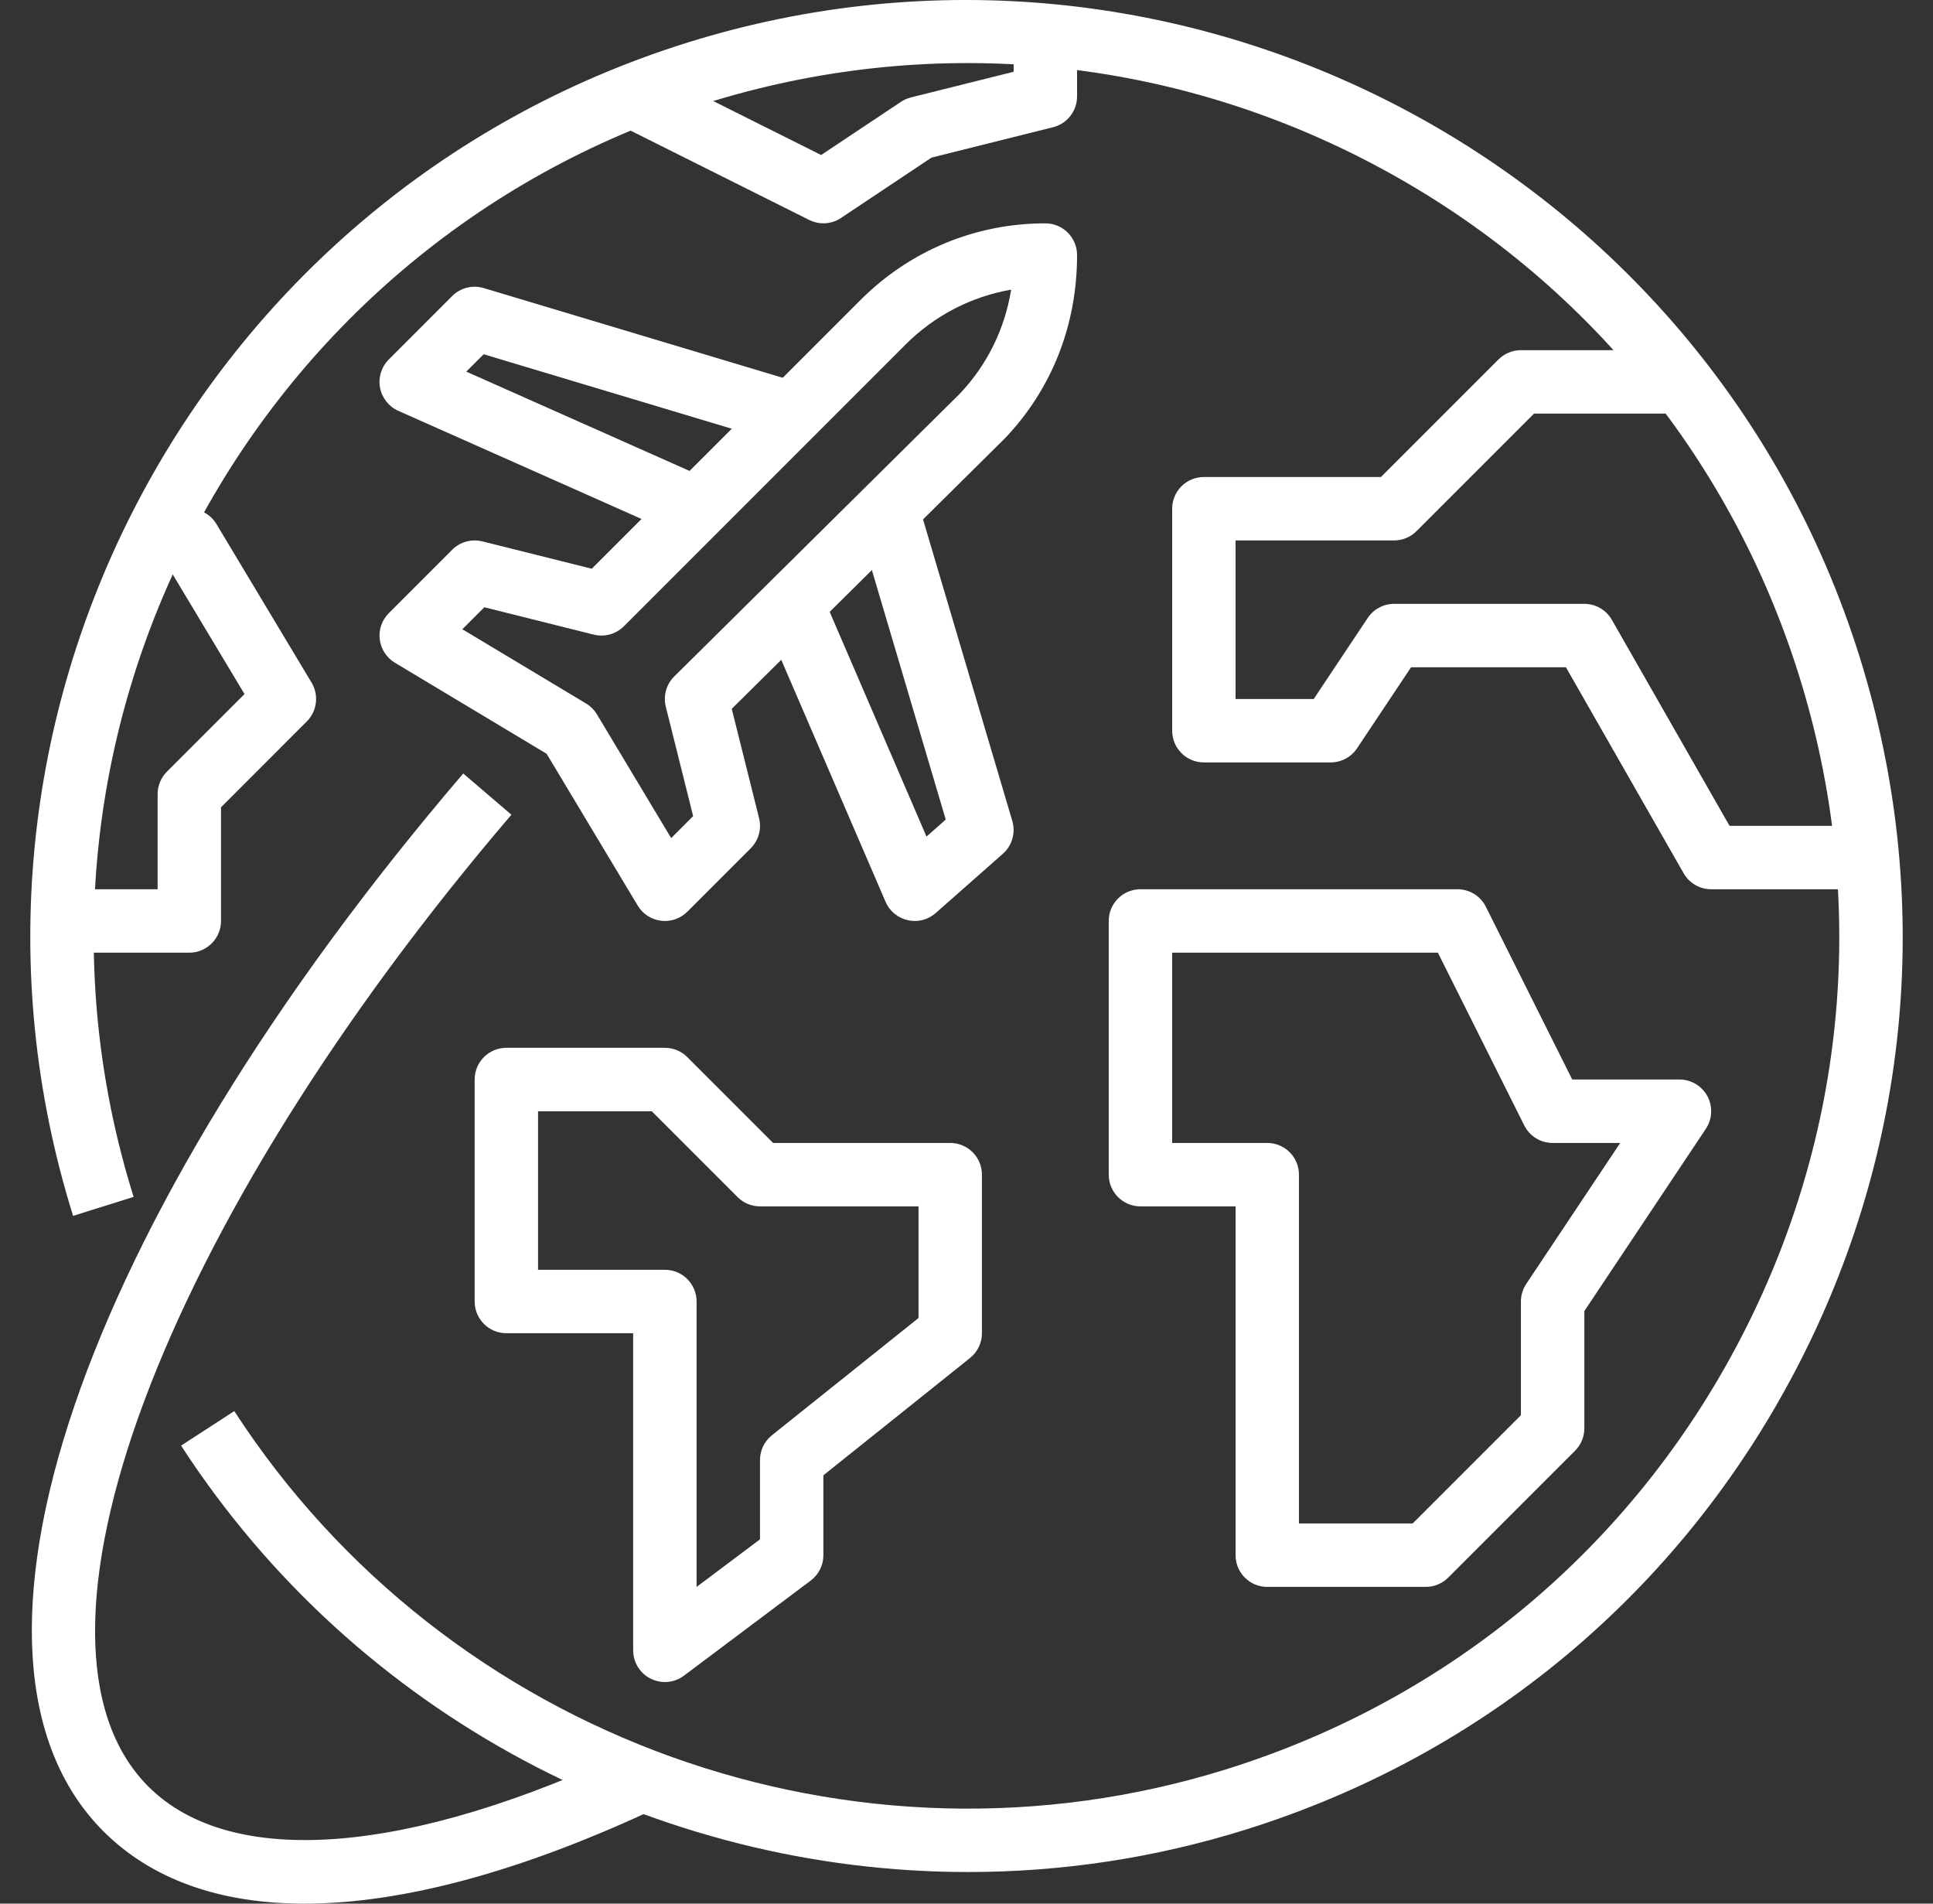 <svg width="65" height="64" viewBox="0 0 65 64" fill="none" xmlns="http://www.w3.org/2000/svg">
<rect x="0" y="0" width="65" height="64" fill="#333333" stroke="none"/>
<g clip-path="url(#clip0_4_72)">
<path d="M62.529 22.073C57.345 5.512 39.658 -3.743 23.093 1.439C6.531 6.624 -2.725 24.315 2.458 40.877L4.493 40.239C-0.339 24.8 8.29 8.307 23.731 3.474C31.211 1.133 39.154 1.846 46.096 5.478C53.041 9.112 58.154 15.232 60.495 22.711C62.835 30.19 62.124 38.133 58.491 45.076C54.858 52.021 48.739 57.134 41.259 59.475C28.739 63.394 15.016 58.446 7.878 47.441L6.089 48.601C11.989 57.699 22.088 62.938 32.556 62.937C35.669 62.937 38.818 62.474 41.895 61.509C49.918 58.998 56.482 53.513 60.38 46.065C64.278 38.617 65.04 30.096 62.529 22.073Z" fill="white"/>
<path d="M26.315 14.926L26.927 12.883L16.266 9.685C15.893 9.572 15.484 9.674 15.206 9.952L13.074 12.085C12.825 12.333 12.715 12.688 12.779 13.034C12.843 13.379 13.074 13.67 13.395 13.813L22.99 18.078L23.855 16.129L15.679 12.494L16.264 11.91L26.315 14.926Z" fill="white"/>
<path d="M36.218 8.575C36.218 7.987 35.742 7.509 35.152 7.509C35.151 7.509 35.151 7.509 35.15 7.509C32.804 7.509 30.599 8.423 28.94 10.082L19.899 19.121L16.22 18.201C15.856 18.111 15.472 18.216 15.207 18.482L13.075 20.614C12.842 20.846 12.729 21.172 12.77 21.498C12.81 21.823 12.998 22.113 13.279 22.281L18.382 25.343L21.444 30.446C21.612 30.727 21.901 30.915 22.227 30.955C22.27 30.961 22.314 30.963 22.358 30.963C22.638 30.963 22.91 30.852 23.112 30.652L25.245 28.519C25.509 28.254 25.616 27.87 25.525 27.506L24.606 23.831L33.791 14.737C35.358 13.097 36.22 10.941 36.218 8.575ZM22.673 22.742C22.405 23.006 22.298 23.392 22.388 23.758L23.308 27.437L22.569 28.177L20.073 24.017C19.982 23.867 19.857 23.741 19.707 23.651L15.547 21.155L16.287 20.416L19.966 21.336C20.33 21.426 20.714 21.321 20.979 21.055L30.446 11.588C31.427 10.606 32.662 9.97 34.001 9.738C33.79 11.056 33.19 12.278 32.268 13.243L22.673 22.742Z" fill="white"/>
<path d="M34.04 27.6L30.842 16.8L28.797 17.406L31.802 27.553L31.155 28.125L27.601 19.879L25.642 20.724L29.779 30.319C29.914 30.633 30.192 30.863 30.525 30.937C30.603 30.954 30.681 30.963 30.759 30.963C31.016 30.963 31.267 30.87 31.463 30.697L33.724 28.703C34.035 28.428 34.157 27.999 34.04 27.6Z" fill="white"/>
<path d="M21.325 58.786C13.732 62.384 7.776 62.849 4.987 60.061C0.153 55.227 5.403 41.183 17.197 27.391L15.577 26.005C2.64 41.132 -2.335 55.756 3.478 61.568C5.102 63.191 7.395 64 10.24 64C13.555 64 17.62 62.901 22.238 60.712L21.325 58.786Z" fill="white"/>
<path d="M57.415 36.856C57.23 36.51 56.868 36.293 56.475 36.293H52.869L49.965 30.486C49.784 30.125 49.415 29.896 49.011 29.896H38.349C37.76 29.896 37.283 30.374 37.283 30.963V39.492C37.283 40.081 37.76 40.558 38.349 40.558H41.548V52.285C41.548 52.875 42.024 53.351 42.614 53.351H47.945C48.227 53.351 48.498 53.239 48.699 53.038L52.964 48.773C53.164 48.574 53.276 48.303 53.276 48.02V44.078L57.362 37.95C57.579 37.624 57.601 37.203 57.415 36.856ZM51.322 43.165C51.206 43.34 51.143 43.546 51.143 43.756V47.579L47.503 51.219H43.68H43.679V39.492C43.679 38.902 43.203 38.426 42.613 38.426H39.415V32.029H48.351L51.255 37.836C51.436 38.197 51.805 38.426 52.209 38.426H54.482L51.322 43.165Z" fill="white"/>
<path d="M58.158 27.764L54.201 20.839C54.011 20.506 53.657 20.301 53.275 20.301H46.879C46.523 20.301 46.19 20.479 45.992 20.776L44.176 23.5H41.548V18.169H46.879C47.162 18.169 47.432 18.057 47.632 17.857L51.584 13.905H56.474V11.773H51.143C50.859 11.773 50.59 11.884 50.389 12.085L46.437 16.037H40.482C39.892 16.037 39.416 16.515 39.416 17.103V24.566C39.416 25.154 39.892 25.632 40.482 25.632H44.746C45.102 25.632 45.435 25.454 45.633 25.158L47.449 22.434H52.657L56.615 29.359C56.804 29.692 57.158 29.897 57.54 29.897H61.804V27.764H58.158Z" fill="white"/>
<path d="M31.953 38.426H25.997L23.111 35.54C22.912 35.339 22.64 35.227 22.358 35.227H17.027C16.438 35.227 15.961 35.704 15.961 36.293V43.756C15.961 44.346 16.438 44.822 17.027 44.822H21.291V55.484C21.291 55.888 21.52 56.257 21.881 56.438C22.031 56.513 22.196 56.55 22.358 56.55C22.584 56.55 22.809 56.478 22.997 56.337L27.262 53.138C27.53 52.937 27.688 52.62 27.688 52.285V49.599L32.619 45.655C32.872 45.453 33.019 45.147 33.019 44.822V39.492C33.019 38.902 32.541 38.426 31.953 38.426ZM30.887 44.311L25.956 48.254C25.703 48.457 25.556 48.763 25.556 49.087V51.752L23.424 53.352V43.756C23.424 43.167 22.946 42.69 22.358 42.69H18.093V37.36H21.916L24.802 40.246C25.002 40.446 25.273 40.558 25.556 40.558H30.887V44.311Z" fill="white"/>
<path d="M10.478 22.951L7.279 17.62C7.087 17.299 6.74 17.103 6.366 17.103H5.299V19.235H5.762L8.222 23.334L5.612 25.944C5.411 26.144 5.3 26.416 5.3 26.698V29.896H2.101V32.029H6.365C6.954 32.029 7.432 31.551 7.432 30.963V27.14L10.318 24.253C10.663 23.907 10.729 23.371 10.478 22.951Z" fill="white"/>
<path d="M34.086 1.111V2.412L30.629 3.276C30.51 3.306 30.397 3.356 30.296 3.423L27.612 5.212L21.769 2.29L20.815 4.197L27.212 7.396C27.362 7.47 27.525 7.508 27.688 7.508C27.895 7.508 28.101 7.447 28.279 7.329L31.324 5.299L35.41 4.277C35.885 4.159 36.218 3.733 36.218 3.243V1.111H34.086Z" fill="white"/>
</g>
<defs>
<clipPath id="clip0_4_72">
<rect width="64" height="64" fill="white" transform="translate(0.5)"/>
</clipPath>
</defs>
</svg>
